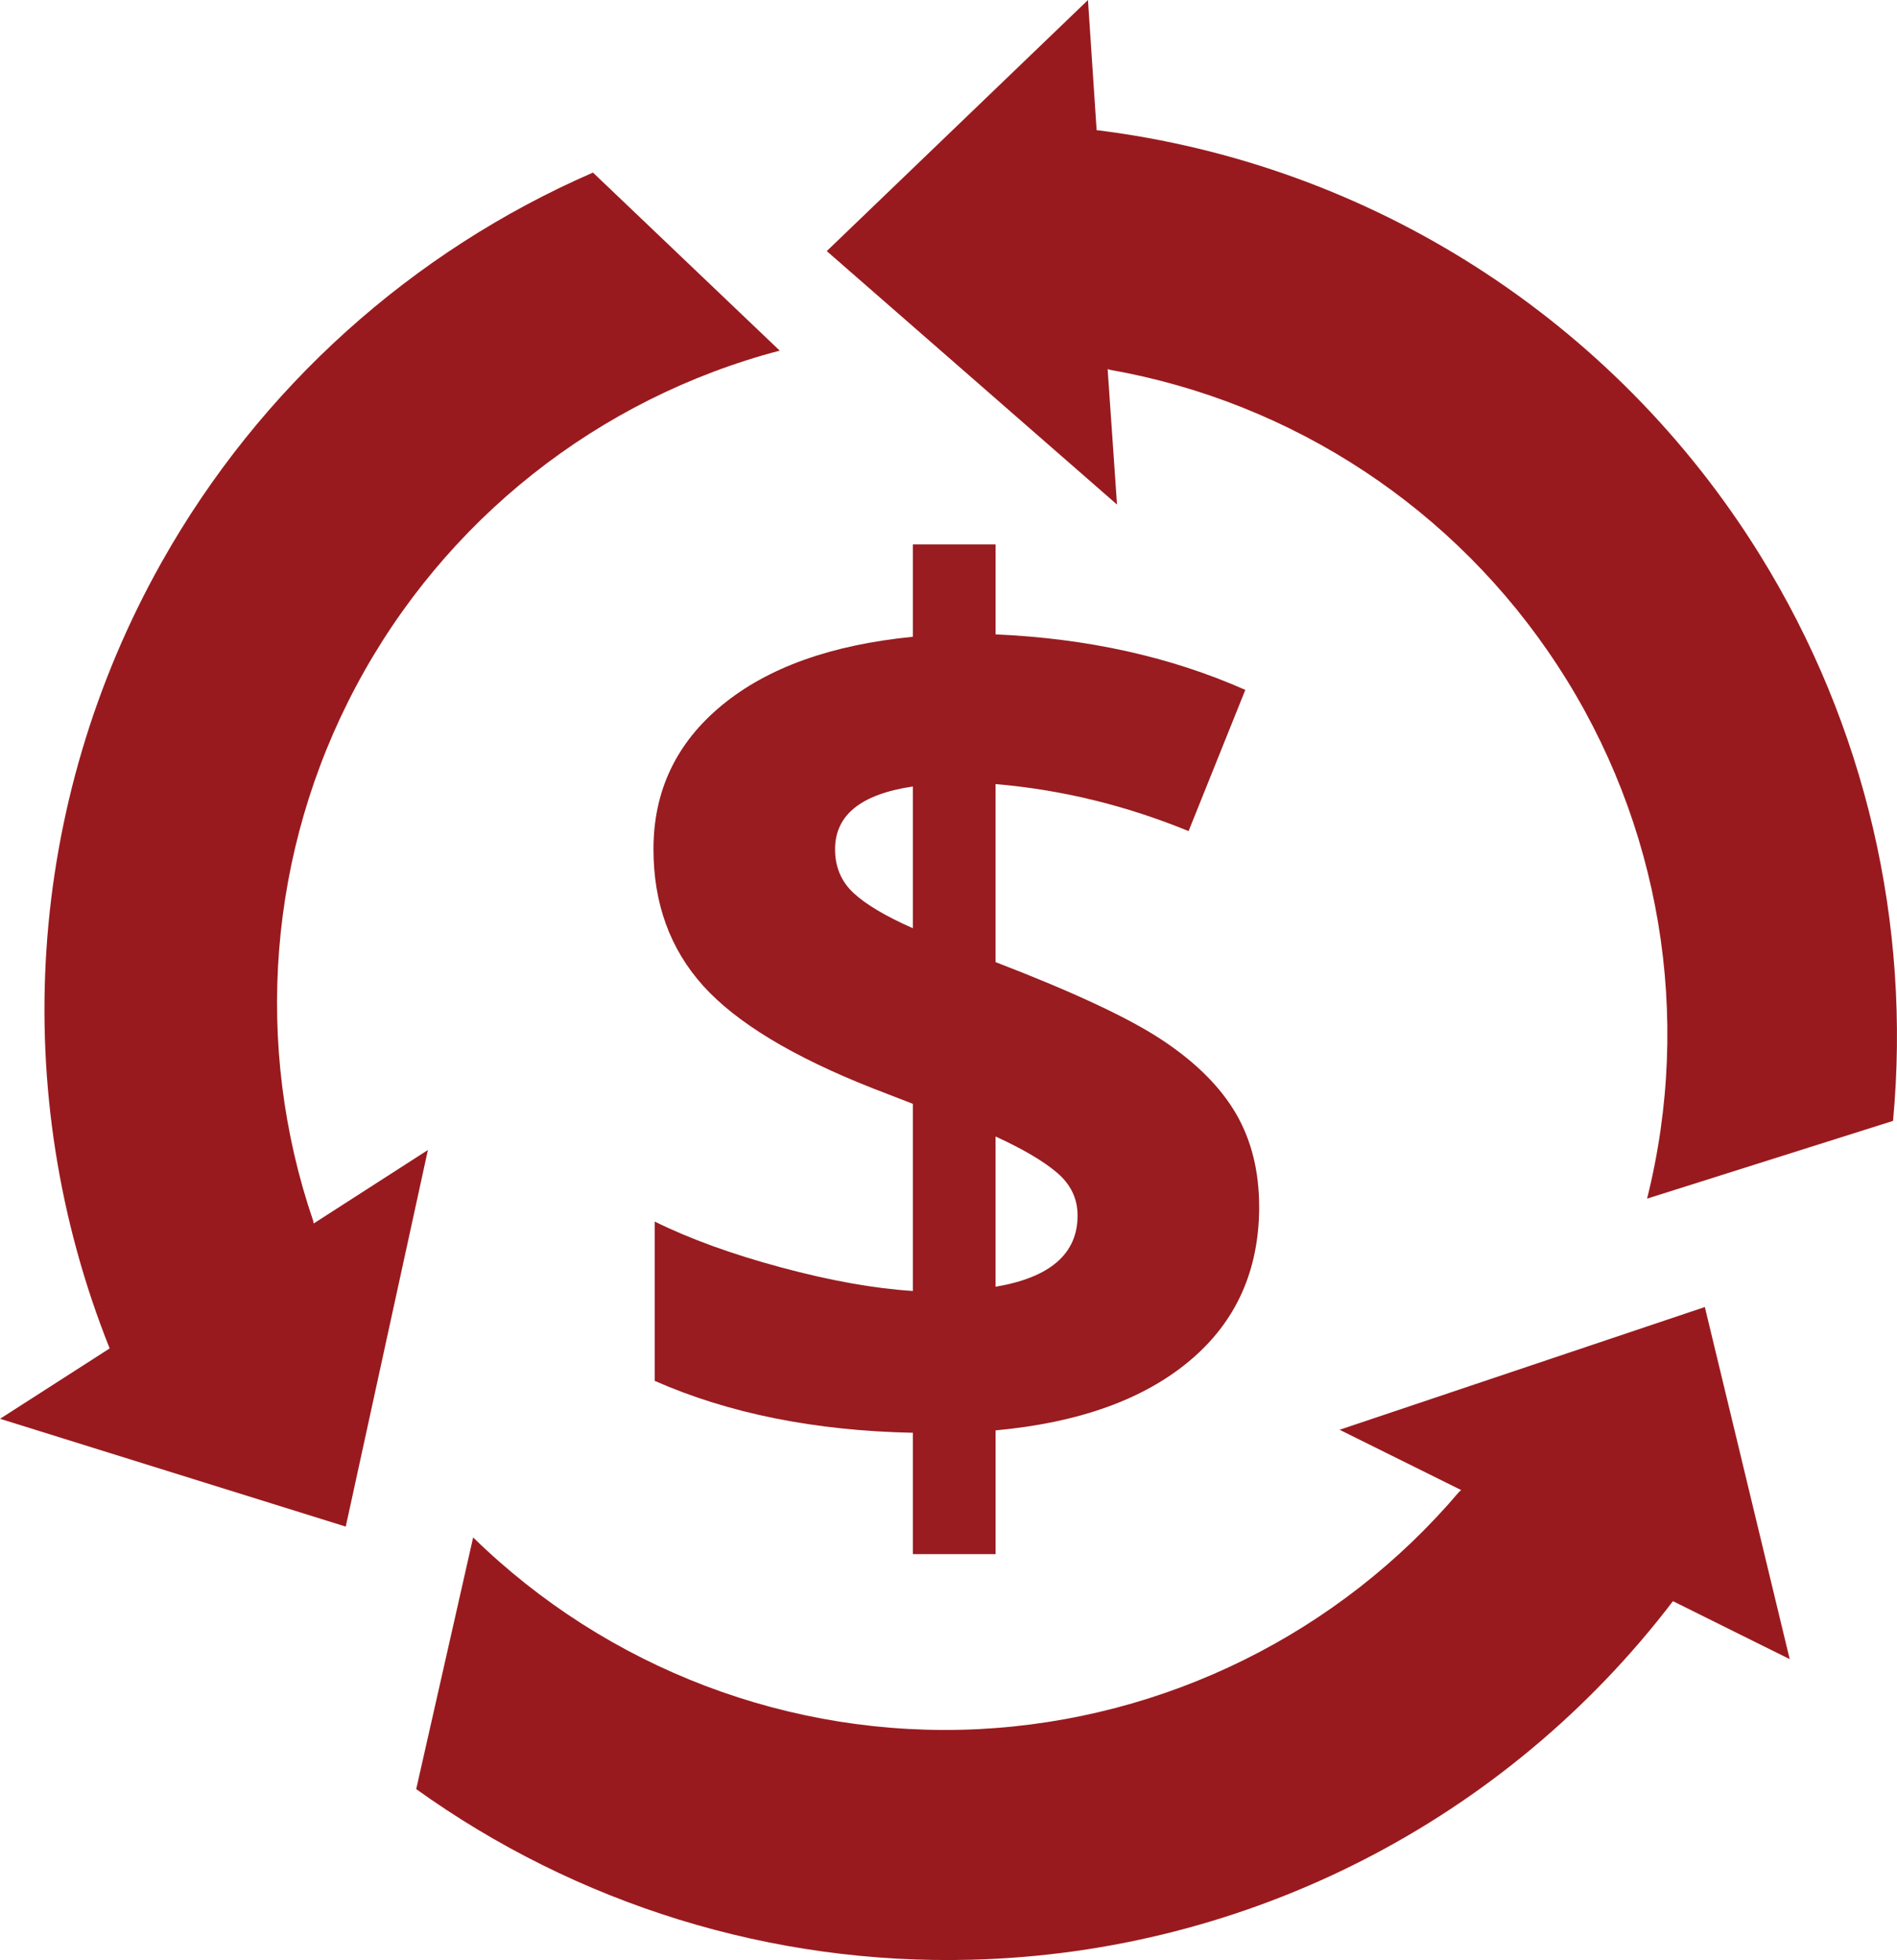<?xml version="1.0" encoding="UTF-8"?><svg id="Layer_2" xmlns="http://www.w3.org/2000/svg" viewBox="0 0 436.46 450.78"><defs><style>.cls-1{fill:#981c20;}.cls-2{fill:#991a1e;fill-rule:evenodd;}</style></defs><g id="Agency_Websites"><path class="cls-1" d="m289.71,277.48c0,14.7-5.32,26.53-15.96,35.45-10.64,8.94-25.54,14.28-44.69,16.04v28.46h-19.02v-27.91c-22.58-.46-42.38-4.44-59.41-11.94v-36.64c8.05,3.98,17.74,7.5,29.08,10.55,11.33,3.05,21.44,4.86,30.33,5.42v-43.04l-9.3-3.6c-18.32-7.22-31.3-15.07-38.94-23.53-7.63-8.47-11.45-18.96-11.45-31.44,0-13.42,5.25-24.46,15.76-33.11,10.5-8.65,25.14-13.89,43.93-15.74v-21.24h19.02v20.69c21.19.93,40.35,5.18,57.46,12.77l-13.05,32.47c-14.44-5.91-29.24-9.52-44.42-10.81v40.94c18.04,6.94,30.89,12.95,38.51,18.04,7.64,5.09,13.23,10.68,16.8,16.79,3.56,6.11,5.34,13.25,5.34,21.39Zm-97.58-82.17c0,4.07,1.41,7.42,4.24,10.06,2.82,2.63,7.38,5.34,13.67,8.12v-32.61c-11.94,1.76-17.91,6.57-17.91,14.44Zm55.8,84.25c0-3.89-1.57-7.16-4.72-9.85-3.15-2.68-7.87-5.46-14.16-8.33v34.56c12.58-2.13,18.88-7.59,18.88-16.38Z"/><path class="cls-2" d="m0,326.3l79.55,24.8,18.9-86.61-26.21,16.85c-.16.12-.12-.42-.19-.58-13.81-40.45-10.33-84.99,9.86-122.91,20.37-38.29,55.74-66.24,97.49-77.21l-42.97-40.95c-41.52,18.05-76.59,49.35-99.23,89.59C6.04,184.68,1.65,251.12,25.23,310.12c-16.83,10.8-25.23,16.19-25.23,16.19"/><path class="cls-2" d="m411.77,381.57l-19.52-80.97-84.04,28.23,27.9,13.83c.19.08-.27.29-.41.46-27.66,32.58-67.62,52.37-110.55,54.56-43.33,2.15-85.45-13.95-116.29-44.09l-13.1,57.88c36.82,26.41,81.62,40.49,127.82,39.24,63.49-1.65,122.81-31.96,161.33-82.46,17.9,8.9,26.87,13.33,26.87,13.33"/><path class="cls-2" d="m250.33,0l-60.11,57.75,66.78,58.29-2.15-31.05c0-.2.43.08.62.08,42.08,7.45,79.38,32,102.88,67.98,23.76,36.27,31.11,80.73,20.61,122.62l56.59-17.88c4.2-45.13-6.25-90.87-30.62-130.16-33.47-53.98-89.57-89.92-152.62-97.7-1.34-19.96-1.99-29.93-1.99-29.93"/></g></svg>